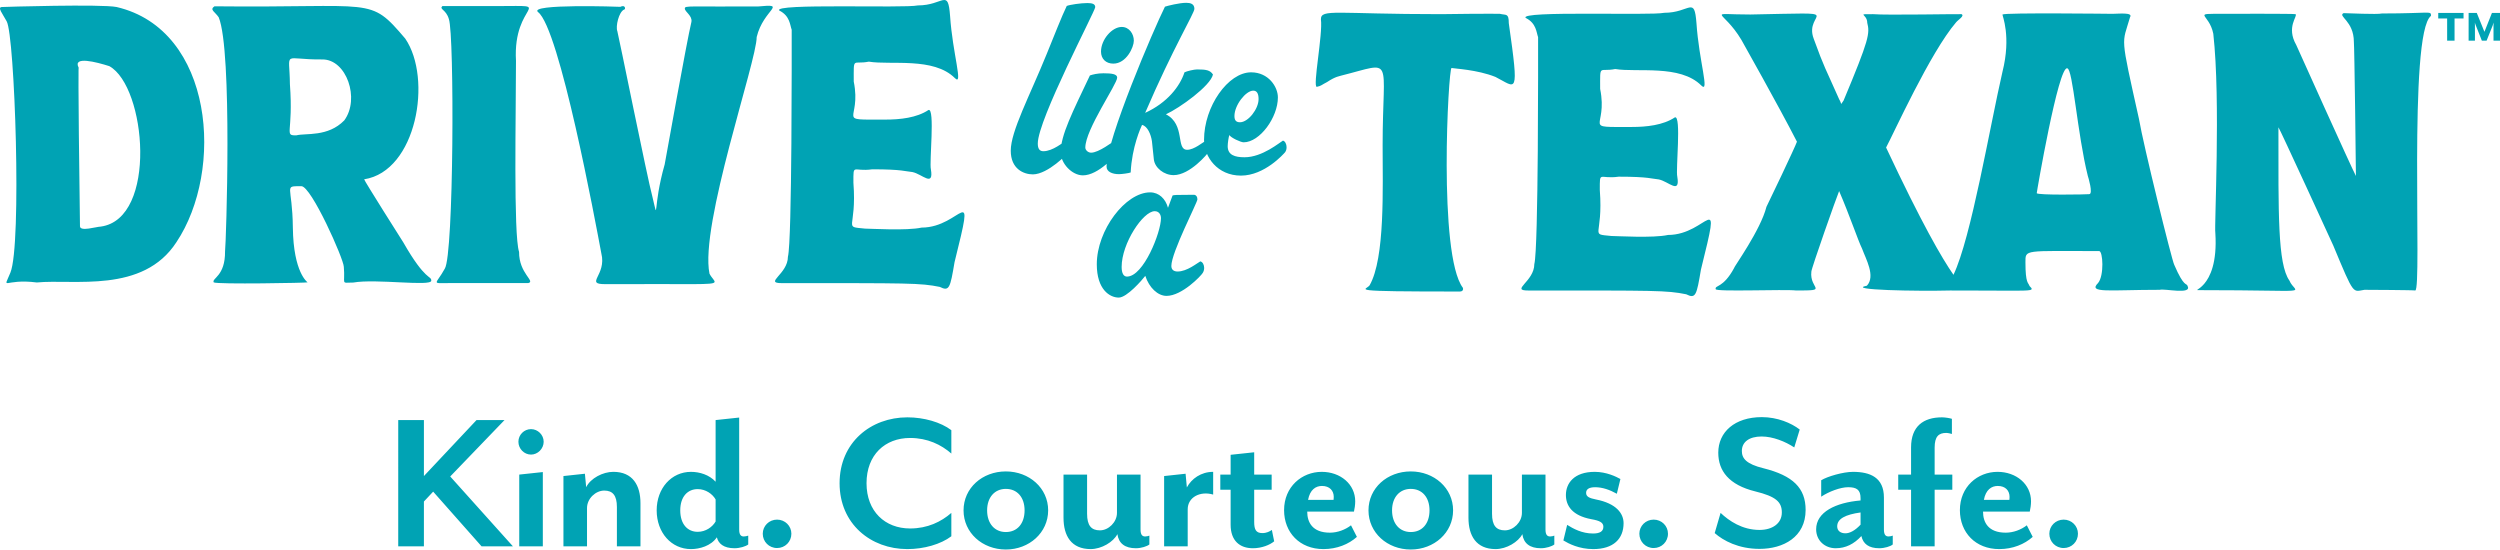 <svg alt="Drive Like a Texan Logo Header" class="mm-mega-logo-desk-svg DlatLogo" enable-background="new 0 0 300 65.941" viewBox="0 0 300 65.941" x="0px" xmlns="http://www.w3.org/2000/svg" y="0px">
<path d="M121.291,18.089c0-2.346,2.259-6.545,4.315-11.613c0.84-2.056,1.824-4.576,2.404-5.763
								c0.347-0.145,1.68-0.347,2.49-0.347c0.637,0,0.927,0.145,0.927,0.492c0,0.463-6.893,13.495-6.893,16.362
								c0,0.608,0.203,0.926,0.666,0.926c1.13,0,2.375-1.071,2.722-1.274c0.319,0.058,0.464,0.434,0.464,0.782
								c0,0.261-0.058,0.377-0.174,0.608c-0.058,0.145-2.433,2.635-4.257,2.664
								C122.826,20.927,121.291,20.261,121.291,18.089z M127.285,18.263c0-2.056,1.419-4.807,3.504-9.209
								c0.347-0.116,0.898-0.26,1.621-0.26c0.985,0,1.651,0.087,1.651,0.521c0,0.782-3.822,6.226-3.822,8.398
								c0,0.289,0.319,0.608,0.695,0.608c0.927,0,2.578-1.303,2.954-1.506c0.26,0.058,0.434,0.492,0.434,0.84
								c0,0.261-0.058,0.406-0.174,0.608c-0.174,0.289-2.317,2.78-4.199,2.78C128.646,21.043,127.285,19.624,127.285,18.263
								z M136.06,4.884c0,0.782-0.898,2.751-2.462,2.751c-0.897,0-1.477-0.579-1.477-1.448
								c0-1.419,1.303-2.954,2.49-2.954C135.509,3.233,136.06,4.073,136.06,4.884z M138.462,19.131
								c-0.058-0.55-0.145-1.419-0.232-2.2c-0.116-0.782-0.521-1.796-1.187-1.94
								c-0.145,0.319-1.216,2.635-1.361,5.705c-0.203,0.087-1.072,0.203-1.419,0.203c-0.782,0-1.477-0.289-1.477-0.898
								c0-3.272,5.647-16.478,7.008-19.2c0.347-0.116,1.737-0.463,2.548-0.463c0.492,0,0.985,0.116,0.985,0.724
								c0,0.521-2.548,4.662-5.908,12.481c2.664-1.216,4.17-3.185,4.72-4.865c0.289-0.145,1.158-0.347,1.506-0.347
								c1.1,0,1.564,0.087,1.911,0.608c-0.289,1.361-3.996,4.025-5.647,4.778c2.375,1.216,1.158,4.257,2.548,4.257
								c0.84,0,1.882-0.897,2.259-1.1c0.29,0.058,0.464,0.434,0.464,0.782c0,0.261-0.058,0.406-0.174,0.608
								c-0.058,0.145-2.201,2.751-4.17,2.751C139.678,21.014,138.578,20.145,138.462,19.131z M147.323,17.539
								c0,1.072,0.869,1.332,2.027,1.332c2.143,0,4.228-1.795,4.604-1.998c0.261,0.058,0.435,0.434,0.435,0.782
								c0,0.261-0.058,0.435-0.174,0.608c-0.174,0.202-2.462,2.809-5.3,2.809c-2.809,0-4.43-2.23-4.43-4.286
								c0-4.025,2.896-8.108,5.647-8.108c2.085,0,3.215,1.737,3.215,3.012c0,2.403-2.172,5.386-4.112,5.386
								c-0.347,0-1.534-0.55-1.708-0.869C147.438,16.381,147.323,17.192,147.323,17.539z M148.133,13.919
								c0,0.492,0.174,0.753,0.666,0.753c0.985,0,2.23-1.593,2.23-2.78c0-0.666-0.203-1.014-0.637-1.014
								C149.495,10.878,148.133,12.616,148.133,13.919z M137.435,33.104c-0.377,0.492-2.201,2.606-3.185,2.606
								c-1.072,0-2.635-0.956-2.635-3.996c0-4.112,3.446-8.63,6.4-8.63c1.071,0,1.853,0.782,2.143,1.853l0.55-1.477
								c0.174-0.058,0.26-0.087,2.548-0.087c0.26,0,0.434,0.232,0.434,0.55c0,0.377-3.128,6.371-3.128,7.993
								c0,0.492,0.347,0.666,0.753,0.666c1.129,0,2.346-1.014,2.722-1.216c0.289,0.058,0.463,0.434,0.463,0.782
								c0,0.203-0.058,0.435-0.174,0.608c-0.203,0.347-2.49,2.751-4.344,2.751
								C138.94,35.508,137.898,34.523,137.435,33.104z M135.234,33.191c1.998,0,4.083-5.328,4.083-7.008
								c0-0.377-0.203-0.84-0.753-0.84c-1.39,0-3.967,3.852-3.967,6.689C134.597,32.785,134.828,33.191,135.234,33.191z
								M179.984,1.659c-0.155-0.031-7.006,0.018-7.076,0.041c-12.61,0-14.399-0.672-14.399,0.617
								c0.251,1.772-1.015,8.105-0.493,8.105c0.556-0.112,0.584-0.251,1.234-0.576c1.055-0.703,1.51-0.695,1.728-0.782
								c6.432-1.608,4.937-2.467,4.937,8.393c0,5.037,0.307,13.515-1.564,16.786c-0.383,0.574-3.208,0.741,10.82,0.741
								c0.47,0,0.413-0.367,0.37-0.453c-2.985-3.975-1.733-26.372-1.357-26.372c0.306,0.077,3.067,0.19,5.266,1.07
								c2.523,1.266,2.884,2.561,1.604-6.459C181.054,1.547,180.732,1.846,179.984,1.659z M200.164,28.195
								c-1.778,0.396-6.15,0.124-6.788,0.124c-2.726-0.273-0.964,0.175-1.399-5.513c0-2.4-0.084-1.272,2.263-1.604
								c3.612,0,4.032,0.264,4.813,0.329c1.177,0.236,2.586,1.869,2.222-0.329c-0.207-0.822,0.515-7.385-0.289-7.118
								c-1.415,0.946-3.429,1.152-5.142,1.152c-6.224,0-2.845,0.294-3.826-4.567c0-3.082-0.153-1.993,1.81-2.386
								c2.618,0.436,7.783-0.575,10.327,1.975c1.041,1.036-0.28-2.981-0.576-7.447c-0.259-3.388-0.763-1.275-3.867-1.275
								c-1.632,0.363-17.515-0.277-16.621,0.617c1.281,0.641,1.275,1.754,1.481,2.304c0,1.976,0.053,25.378-0.453,27.236
								c0,2.096-2.918,3.168-0.741,3.168c15.387,0,16.598-0.022,18.966,0.453c1.146,0.571,1.248,0.135,1.769-2.962
								C206.677,22.012,204.994,28.195,200.164,28.195z M260.908,31.774c-0.274-0.493-3.705-14.362-4.237-17.526
								c-2.3-10.339-2.027-8.828-1.069-12.178c0.415-0.623-1.386-0.411-2.098-0.411c-0.069,0-12.965-0.158-13.207,0.082
								c-0.039,0.117,1.077,2.596,0,6.87c-1.511,6.556-3.754,19.93-5.879,24.365c-1.369-1.957-3.814-6.169-8.087-15.273
								c0.865-1.597,5.288-11.389,8.393-15.017c0.253-0.316,1.068-0.783,0.658-0.987c-0.136-0.034-9.089,0.139-10.615,0
								c-2.096,0-0.699-0.06-0.699,1.029c0.326,1.289,0.247,1.97-2.839,9.339c-0.456,0.61-0.144,0.488-0.535-0.164
								c-1.693-3.833-1.747-3.671-3.044-7.241c-1.3-3.377,4.697-3.154-7.611-2.921c-5.416,0-3.335-0.735-1.07,3.044
								c0.029,0.058,4.428,7.853,6.665,12.219c-0.207,0.625-3.494,7.509-3.662,7.817c-0.695,2.786-3.935,7.255-3.867,7.323
								c-1.336,2.482-2.349,2.047-2.221,2.551c-0.089,0.353,8.302-0.006,9.668,0.165c4.009,0,1.56-0.129,1.811-2.263
								c0-0.393,3.047-9.011,3.332-9.668c1.253,2.89,2.273,5.944,2.756,6.912c0.455,1.251,1.639,3.298,0.577,4.443
								c-2.595,0.518,6.046,0.682,10.066,0.574c0.417,0.025,0.897,0.002,1.143,0.002c8.757,0,9.046,0.197,8.311-0.535
								c-0.147-0.439-0.494-0.271-0.494-2.839c0-1.581-0.205-1.358,8.845-1.358c0.46,0,0.613,2.942-0.123,3.826
								c-1.272,1.27,1.351,0.823,7.406,0.823c0.53-0.177,3.875,0.62,3.332-0.452
								C262.373,33.904,262.11,34.577,260.908,31.774z M250.705,23.299c-0.181,0.036-6.295,0.146-6.295-0.123
								c-0.014-0.069,2.603-15.328,3.662-14.976c0.666,0,1.21,7.891,2.468,12.918
								C250.57,21.188,251.214,23.299,250.705,23.299z M285.838,1.617c-0.567,0.142-4.187-0.041-4.608-0.041
								c-0.742,0.371,1.234,0.912,1.234,3.456c0.065,0.29,0.257,16.022,0.246,16.086
								c-0.438-0.79-7.121-15.611-7.159-15.716c-1.241-2.181,0.193-3.43-0.082-3.703
								c-0.068-0.069-8.57-0.05-8.639-0.041c-3.946,0-1.735-0.119-1.235,2.386c0.906,8.071,0.095,23.18,0.247,23.944
								c0.44,7.084-3.416,6.829-1.769,6.829c14.244,0,11.333,0.553,10.656-1.152c-1.424-1.99-1.317-8.166-1.317-18.39
								c0.07-0.023,6.555,14.125,6.583,14.194c2.556,6.141,2.307,5.513,3.743,5.307c0.264,0,5.976,0.026,6.089,0.082
								c0.858,0-0.882-30.865,1.892-32.954C291.721,1.251,291.735,1.617,285.838,1.617z M26.244,2.072
								c1.664,4.025,0.882,27.175,0.762,28.084c0.033,3.005-1.62,3.218-1.362,3.728c0.354,0.259,11.323,0.059,11.262,0
								c-0-0.028-1.695-1.129-1.764-6.581c-0.055-5.178-1.162-4.937,1.018-4.962c1.195-0.013,5.087,8.749,5.098,9.68
								c0.192,2.186-0.441,1.903,1.134,1.885c2.723-0.484,9.37,0.506,9.362-0.227c-0.007-0.644-0.682,0.098-3.351-4.583
								c-0.057-0.079-4.779-7.541-4.704-7.58c6.293-0.97,8.214-12.092,4.93-16.885c-4.378-5.138-3.512-3.659-22.896-3.874
								C25.123,1.175,25.782,1.397,26.244,2.072z M38.675,7.133c2.904-0.032,4.548,4.715,2.638,7.314
								c-1.974,2.022-4.624,1.5-5.755,1.796c-1.511,0.017-0.336-0.281-0.769-6.138
								C34.748,5.907,33.812,7.187,38.675,7.133z M54.235,33.968c0.062,0,9.102,0.01,9.163-0
								c0.891-0.223-1.127-1.14-1.109-3.739c-0.685-2.044-0.369-16.762-0.371-22.926c-0.416-7.133,4.936-6.583-2.136-6.574
								c-0.032-0.008-0-0.008-6.697,0c-0.409,0.408,0.444,0.386,0.78,1.561c0.668,1.839,0.596,28.327-0.492,29.953
								C52.282,34.242,51.599,33.968,54.235,33.968z M90.948,0.778c-8.393,0.042-8.77-0.135-8.769,0.25
								c0.004,0.397,0.934,0.863,0.791,1.602c-0.536,2.182-3.19,17.026-3.209,17.103
								c-1.468,5.158-0.684,7.131-1.462,3.919c-0.617-2.269-4.095-19.545-4.217-19.907c-0.228-0.562,0.175-2.322,0.81-2.598
								c0.209-0.001,0.17-0.642-0.454-0.327c-0.074-0.018-11.072-0.387-9.878,0.626c2.581,1.914,6.894,25.191,7.598,28.948
								c0.679,2.656-2.085,3.717,0.512,3.703c5.347-0.027,8.59,0.008,10.51,0c3.683-0.016,2.498-0.189,1.959-1.256
								C83.947,27.027,90.815,7.32,90.802,4.444C91.62,1.063,94.62,0.425,90.948,0.778z M110.596,27.311
								c-1.778,0.396-6.15,0.123-6.788,0.123c-2.726-0.273-0.964,0.175-1.399-5.513c0-2.4-0.084-1.272,2.263-1.604
								c3.612,0,4.032,0.264,4.813,0.329c1.177,0.236,2.586,1.869,2.222-0.329c-0.207-0.822,0.515-7.385-0.289-7.118
								c-1.415,0.946-3.429,1.152-5.142,1.152c-6.224,0-2.845,0.294-3.826-4.567c0-3.082-0.153-1.993,1.81-2.386
								c2.618,0.436,7.783-0.575,10.327,1.975c1.041,1.036-0.28-2.981-0.576-7.447c-0.259-3.388-0.763-1.275-3.867-1.275
								C108.512,1.014,92.628,0.374,93.522,1.268c1.281,0.641,1.275,1.754,1.481,2.304c0,1.976,0.053,25.378-0.453,27.236
								c0,2.096-2.918,3.168-0.741,3.168c15.387,0,16.598-0.022,18.966,0.453c1.146,0.571,1.248,0.135,1.769-2.962
								C117.109,21.128,115.426,27.311,110.596,27.311z M1.248,32.716c-0.927,2.263-0.802,0.673,3.17,1.181
								c4.411-0.436,12.736,1.364,16.752-4.834c5.752-8.594,4.509-25.488-7.175-28.22c-1.801-0.372-13.674-0.015-13.754,0
								c-0.597,0.011,0.043,0.767,0.558,1.711C1.772,4.204,2.624,29.376,1.248,32.716z M13.118,7.937
								c4.431,2.443,5.806,18.3-1.023,19.254c-0.547,0.009-2.486,0.639-2.498-0.044C9.337,8.116,9.438,8.118,9.437,8.115
								C8.696,6.686,11.584,7.45,13.118,7.937z M294.546,2.212v2.667h-0.889V2.212h-1.069V1.553h3.037v0.659H294.546z
								M299.221,4.879V3.061c0-0.08,0.01-0.34,0.01-0.359c-0.01,0.03-0.08,0.28-0.11,0.359l-0.729,1.818h-0.569
								l-0.72-1.818c-0.04-0.08-0.11-0.309-0.12-0.359c0,0.02,0.01,0.28,0.01,0.359v1.818h-0.759V1.553h0.979
								l0.919,2.267l0.899-2.267H300v3.326H299.221z M57.789,65.562l-5.809-6.566l-1.111,1.187v5.379h-3.081V50.408h3.081
								v6.718l6.314-6.718h3.359l-6.516,6.769l7.526,8.385H57.789z M63.724,54.551c-0.833,0-1.515-0.707-1.515-1.541
								c0-0.833,0.682-1.515,1.515-1.515c0.808,0,1.516,0.682,1.516,1.515C65.239,53.843,64.532,54.551,63.724,54.551z
								M62.31,65.562v-8.612l2.829-0.303v8.915H62.31z M74.028,65.562v-4.723c0-1.389-0.505-1.97-1.515-1.97
								c-1.036,0-2.071,0.96-2.071,2.096v4.597h-2.829v-8.436l2.576-0.278l0.152,1.616
								c0.531-1.086,2.021-1.843,3.258-1.843c2.324,0,3.258,1.616,3.258,3.763v5.178H74.028z M88.147,65.789
								c-1.339,0-1.945-0.581-2.122-1.313c-0.707,1.036-2.071,1.415-3.107,1.415c-2.349,0-4.117-1.97-4.117-4.647
								c0-2.652,1.768-4.622,4.117-4.622c1.036,0,2.197,0.353,2.955,1.187v-7.4l2.829-0.303v13.437
								c0,0.656,0.227,0.833,0.555,0.833c0.177,0,0.379-0.051,0.531-0.101v1.061
								C89.51,65.562,88.778,65.789,88.147,65.789z M81.63,61.243c0,1.667,0.884,2.576,2.096,2.576
								c0.96,0,1.768-0.581,2.147-1.238V59.93c-0.379-0.656-1.187-1.237-2.147-1.237
								C82.514,58.693,81.63,59.602,81.63,61.243z M93.248,65.764c-0.96,0-1.717-0.758-1.717-1.718
								c0-0.934,0.758-1.692,1.717-1.692c0.96,0,1.717,0.758,1.717,1.692C94.966,65.007,94.208,65.764,93.248,65.764z
								M108.882,65.891c-4.369,0-8.132-3.006-8.132-7.905c0-4.9,3.763-7.905,8.132-7.905
								c1.996,0,4.016,0.581,5.279,1.541v2.804c-1.212-1.061-2.854-1.869-4.95-1.869c-3.005,0-5.228,2.02-5.228,5.43
								c0,3.384,2.223,5.43,5.228,5.43c2.096,0,3.738-0.808,4.95-1.869v2.804C112.898,65.31,110.877,65.891,108.882,65.891
								z M120.702,65.941c-2.828,0-5.076-2.02-5.076-4.698c0-2.677,2.248-4.672,5.076-4.672
								c2.804,0,5.077,1.996,5.077,4.672C125.778,63.92,123.505,65.941,120.702,65.941z M120.702,58.667
								c-1.338,0-2.248,1.01-2.248,2.576c0,1.591,0.909,2.602,2.248,2.602c1.364,0,2.248-1.01,2.248-2.602
								C122.95,59.678,122.066,58.667,120.702,58.667z M136.31,65.789c-1.313,0-2.071-0.581-2.223-1.692
								c-0.48,0.935-1.894,1.793-3.208,1.793c-2.324,0-3.258-1.591-3.258-3.763v-5.177h2.829v4.698
								c0,1.414,0.505,1.995,1.54,1.995s2.046-0.985,2.046-2.096v-4.596h2.829v6.592c0,0.656,0.228,0.833,0.555,0.833
								c0.202,0,0.379-0.051,0.505-0.101v1.061C137.649,65.562,136.941,65.789,136.31,65.789z M142.524,61.117v4.445h-2.829
								v-8.436l2.576-0.278l0.152,1.642c0.556-1.036,1.692-1.869,3.157-1.869v2.728
								C144.039,58.894,142.524,59.652,142.524,61.117z M150.352,65.789c-1.591,0-2.677-0.909-2.677-2.828v-4.193h-1.238
								v-1.818h1.238v-2.374l2.828-0.303v2.677h2.096v1.818h-2.096v3.864c0,0.935,0.228,1.339,0.985,1.339
								c0.505,0,0.884-0.202,1.136-0.379l0.278,1.364C152.398,65.385,151.413,65.789,150.352,65.789z M158.813,65.891
								c-2.854,0-4.723-1.996-4.723-4.672c0-2.804,2.122-4.597,4.521-4.597c2.248,0,4.015,1.49,4.015,3.536
								c0,0.404-0.075,0.934-0.152,1.237h-5.607c0,1.263,0.606,2.526,2.728,2.526c0.909,0,1.843-0.353,2.526-0.884
								l0.707,1.389C161.844,65.31,160.429,65.891,158.813,65.891z M158.636,58.314c-0.757,0-1.44,0.455-1.667,1.667
								h3.056c0,0,0.025-0.152,0.025-0.354C160.05,58.894,159.571,58.314,158.636,58.314z M169.294,65.941
								c-2.828,0-5.076-2.02-5.076-4.698c0-2.677,2.248-4.672,5.076-4.672c2.804,0,5.077,1.996,5.077,4.672
								C174.371,63.92,172.098,65.941,169.294,65.941z M169.294,58.667c-1.338,0-2.248,1.01-2.248,2.576
								c0,1.591,0.909,2.602,2.248,2.602c1.364,0,2.248-1.01,2.248-2.602C171.542,59.678,170.658,58.667,169.294,58.667z
								M184.903,65.789c-1.313,0-2.071-0.581-2.223-1.692c-0.48,0.935-1.894,1.793-3.207,1.793
								c-2.324,0-3.258-1.591-3.258-3.763v-5.177h2.829v4.698c0,1.414,0.505,1.995,1.54,1.995
								c1.036,0,2.046-0.985,2.046-2.096v-4.596h2.829v6.592c0,0.656,0.228,0.833,0.555,0.833
								c0.202,0,0.379-0.051,0.505-0.101v1.061C186.241,65.562,185.534,65.789,184.903,65.789z M191.191,65.891
								c-1.717,0-2.955-0.657-3.586-1.036l0.454-1.869c0.732,0.454,1.768,1.035,3.107,1.035
								c0.808,0,1.238-0.252,1.238-0.808c0-0.505-0.429-0.732-1.44-0.909c-2.299-0.429-3.056-1.616-3.056-2.904
								c0-1.389,0.96-2.778,3.46-2.778c1.414,0,2.576,0.581,3.081,0.859l-0.429,1.768
								c-0.859-0.48-1.743-0.783-2.601-0.783c-0.758,0-1.086,0.253-1.086,0.682c0,0.455,0.404,0.631,1.162,0.783
								c2.475,0.48,3.334,1.692,3.334,2.854C194.828,64.653,193.616,65.891,191.191,65.891z M198.44,65.764
								c-0.96,0-1.717-0.758-1.717-1.718c0-0.934,0.758-1.692,1.717-1.692c0.96,0,1.717,0.758,1.717,1.692
								C200.157,65.007,199.399,65.764,198.44,65.764z M211.143,65.865c-2.526,0-4.344-0.985-5.379-1.894l0.707-2.425
								c1.01,0.96,2.601,2.046,4.672,2.046c1.516,0,2.677-0.757,2.677-2.096c0-1.263-0.707-1.919-3.182-2.526
								c-3.183-0.783-4.445-2.475-4.445-4.647c0-2.475,1.97-4.268,5.228-4.268c1.869,0,3.536,0.707,4.546,1.49
								l-0.656,2.147c-1.061-0.707-2.576-1.313-3.914-1.313c-1.49,0-2.374,0.656-2.374,1.743
								c0,0.884,0.53,1.566,2.601,2.071c3.536,0.884,5.051,2.374,5.051,5.001C216.674,64.451,213.997,65.865,211.143,65.865
								z M225.514,65.789c-1.263,0-1.944-0.53-2.147-1.465c-0.884,0.96-1.894,1.465-3.081,1.465
								c-1.313,0-2.349-0.934-2.349-2.273c0-2.071,2.349-3.208,5.329-3.46v-0.278c0-1.01-0.48-1.313-1.49-1.313
								c-0.935,0-2.324,0.531-3.233,1.137v-1.97c0.732-0.455,2.627-1.01,3.814-1.01c2.071,0,3.713,0.682,3.713,3.081
								v3.839c0,0.656,0.227,0.833,0.555,0.833c0.202,0,0.379-0.051,0.505-0.101v1.061
								C226.878,65.562,226.146,65.789,225.514,65.789z M223.267,61.496c-1.819,0.252-2.804,0.758-2.804,1.667
								c0,0.556,0.429,0.834,0.985,0.834c0.48,0,1.111-0.278,1.819-1.036V61.496z M232.157,58.768v6.794h-2.829v-6.794h-1.541
								v-1.818h1.541v-3.258c0-2.526,1.465-3.612,3.713-3.612c0.379,0,0.96,0.101,1.187,0.177v1.819
								c-0.101-0.025-0.429-0.126-0.682-0.126c-0.909,0-1.389,0.429-1.389,1.768v3.233h2.121v1.818H232.157z
								M239.91,65.891c-2.854,0-4.723-1.996-4.723-4.672c0-2.804,2.122-4.597,4.521-4.597
								c2.248,0,4.015,1.49,4.015,3.536c0,0.404-0.075,0.934-0.152,1.237h-5.607c0,1.263,0.606,2.526,2.728,2.526
								c0.909,0,1.843-0.353,2.526-0.884l0.707,1.389C242.941,65.31,241.526,65.891,239.91,65.891z M239.733,58.314
								c-0.757,0-1.44,0.455-1.667,1.667h3.056c0,0,0.025-0.152,0.025-0.354
								C241.148,58.894,240.668,58.314,239.733,58.314z M247.638,65.764c-0.96,0-1.717-0.758-1.717-1.718
								c0-0.934,0.758-1.692,1.717-1.692c0.96,0,1.717,0.758,1.717,1.692C249.356,65.007,248.598,65.764,247.638,65.764z" fill="#00A3B4"></path>
</svg>